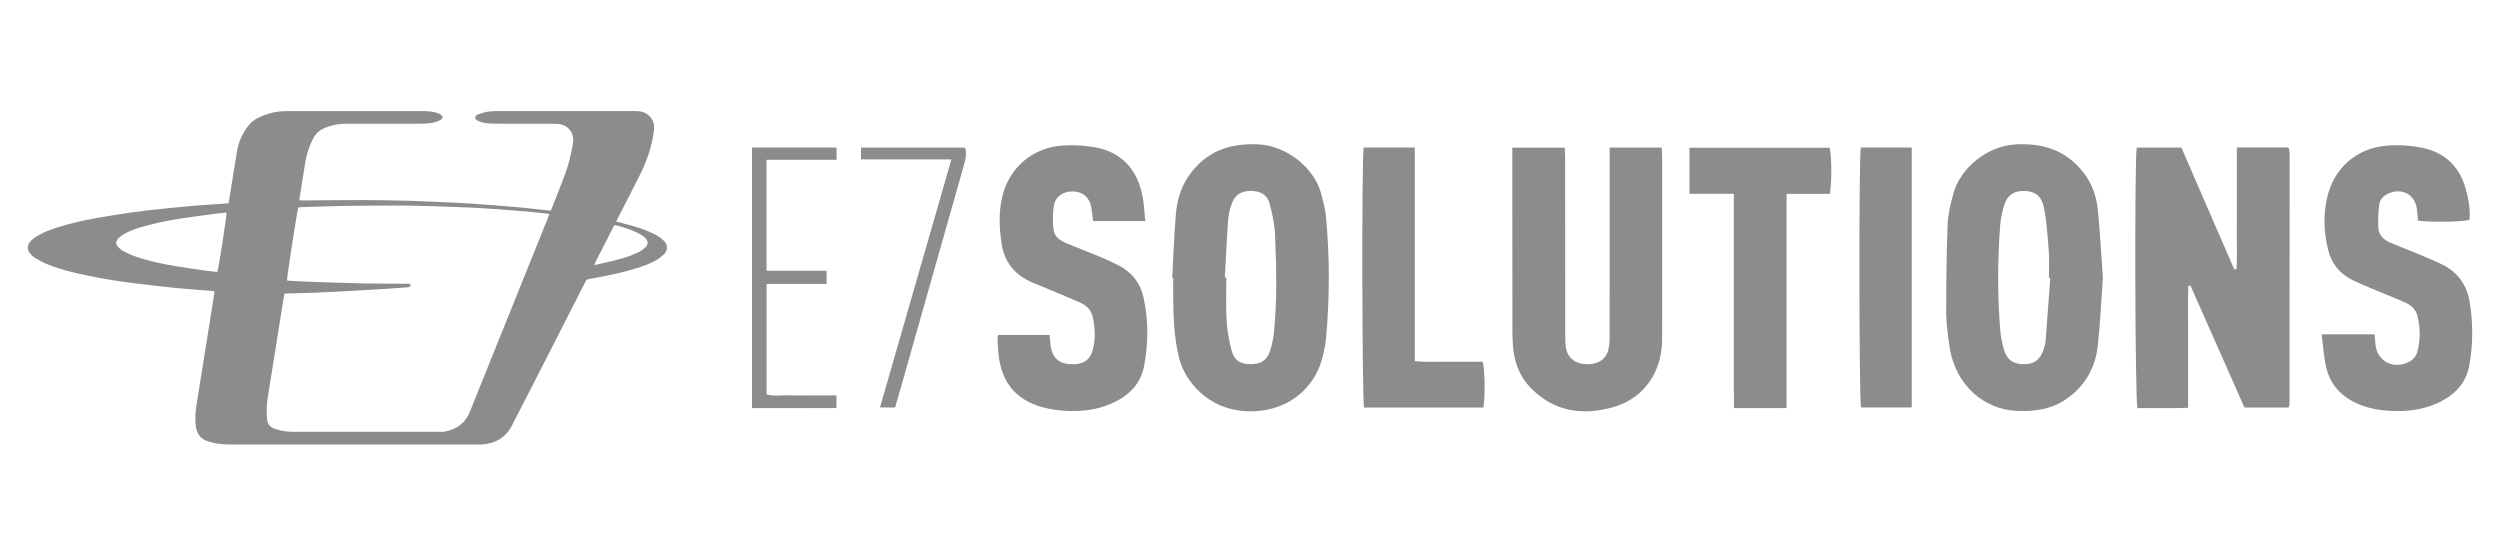 <svg width="180" height="40" viewBox="0 0 180 40" fill="none" xmlns="http://www.w3.org/2000/svg">
<g clip-path="url(#clip0_2_2459)">
<path d="M44.374 15.953C44.741 16.05 45.077 16.135 45.411 16.227C45.94 16.375 46.46 16.546 46.957 16.78C47.242 16.914 47.517 17.065 47.745 17.284C47.882 17.415 47.993 17.561 48.016 17.757C48.038 17.952 47.984 18.13 47.847 18.266C47.701 18.409 47.544 18.547 47.372 18.658C46.913 18.948 46.401 19.129 45.883 19.294C44.894 19.607 43.88 19.821 42.86 20.008C42.715 20.035 42.571 20.071 42.425 20.083C42.288 20.095 42.213 20.157 42.152 20.276C41.797 20.985 41.436 21.69 41.075 22.397C39.668 25.151 38.269 27.909 36.849 30.657C36.412 31.504 35.666 31.938 34.701 32C34.647 32.003 34.594 32.001 34.54 32.001C28.526 32.001 22.511 32.001 16.495 32.002C15.995 32.002 15.511 31.937 15.03 31.797C14.465 31.634 14.181 31.274 14.104 30.711C14.026 30.148 14.074 29.596 14.166 29.04C14.327 28.065 14.479 27.09 14.634 26.114C14.789 25.145 14.944 24.177 15.098 23.207C15.209 22.511 15.321 21.816 15.431 21.12C15.439 21.076 15.431 21.031 15.431 20.971C15.302 20.957 15.178 20.939 15.052 20.929C14.184 20.858 13.315 20.802 12.448 20.715C11.469 20.616 10.492 20.494 9.515 20.374C8.451 20.243 7.395 20.067 6.346 19.851C5.37 19.65 4.398 19.425 3.472 19.053C3.157 18.927 2.854 18.767 2.563 18.594C2.406 18.502 2.265 18.366 2.15 18.224C1.945 17.972 1.955 17.704 2.147 17.441C2.291 17.245 2.487 17.106 2.695 16.983C3.133 16.723 3.609 16.545 4.093 16.39C5.062 16.078 6.054 15.855 7.056 15.68C7.859 15.539 8.666 15.409 9.474 15.294C10.183 15.195 10.895 15.118 11.607 15.042C12.38 14.96 13.153 14.884 13.927 14.818C14.541 14.765 15.156 14.73 15.772 14.687C15.992 14.671 16.212 14.655 16.457 14.637C16.493 14.423 16.53 14.211 16.564 13.999C16.736 12.927 16.897 11.851 17.085 10.781C17.2 10.128 17.496 9.546 17.907 9.021C18.104 8.771 18.357 8.589 18.645 8.454C19.265 8.163 19.914 8 20.605 8C23.883 8.001 27.163 8.001 30.441 8C30.777 8 31.111 8.02 31.434 8.117C31.529 8.146 31.625 8.182 31.71 8.232C31.912 8.351 31.917 8.507 31.722 8.63C31.616 8.695 31.494 8.742 31.375 8.779C31 8.897 30.611 8.908 30.221 8.908C28.444 8.908 26.667 8.907 24.891 8.908C24.39 8.908 23.907 9.007 23.44 9.187C23.036 9.344 22.734 9.602 22.539 9.99C22.27 10.525 22.078 11.084 21.981 11.673C21.847 12.491 21.718 13.311 21.588 14.131C21.574 14.22 21.566 14.312 21.552 14.423C21.634 14.427 21.699 14.433 21.763 14.432C23.204 14.423 24.646 14.403 26.087 14.405C27.167 14.406 28.246 14.426 29.325 14.453C30.182 14.475 31.04 14.517 31.896 14.555C32.525 14.583 33.155 14.61 33.783 14.649C34.439 14.69 35.093 14.742 35.748 14.793C36.282 14.834 36.816 14.875 37.349 14.925C37.916 14.979 38.482 15.044 39.047 15.104C39.246 15.125 39.445 15.146 39.642 15.166C39.667 15.123 39.687 15.097 39.699 15.067C40.035 14.214 40.385 13.365 40.7 12.505C40.953 11.811 41.123 11.091 41.249 10.363C41.362 9.723 41.063 9.168 40.489 8.984C40.327 8.932 40.148 8.91 39.977 8.909C38.562 8.903 37.146 8.906 35.732 8.906C35.397 8.906 35.061 8.9 34.734 8.815C34.638 8.79 34.54 8.759 34.449 8.718C34.341 8.668 34.222 8.615 34.222 8.47C34.222 8.336 34.328 8.268 34.432 8.231C34.646 8.156 34.863 8.083 35.085 8.046C35.314 8.007 35.551 7.999 35.785 7.999C39.103 7.996 42.423 7.997 45.742 7.999C45.895 7.999 46.052 8.006 46.2 8.043C46.788 8.184 47.168 8.729 47.095 9.322C46.957 10.444 46.618 11.508 46.111 12.519C45.569 13.601 45.012 14.674 44.462 15.752C44.433 15.809 44.409 15.868 44.371 15.95L44.374 15.953ZM39.546 15.425C39.509 15.408 39.492 15.393 39.474 15.391C39.089 15.348 38.703 15.303 38.316 15.266C37.802 15.219 37.288 15.175 36.774 15.136C36.1 15.084 35.425 15.032 34.749 14.992C34.08 14.953 33.411 14.923 32.741 14.901C31.622 14.862 30.504 14.816 29.384 14.805C27.929 14.793 26.474 14.803 25.02 14.823C23.914 14.837 22.809 14.882 21.703 14.915C21.625 14.917 21.548 14.934 21.478 14.942C21.363 15.366 20.639 20.026 20.665 20.193C20.727 20.201 20.793 20.212 20.858 20.215C21.373 20.242 21.889 20.275 22.404 20.292C23.691 20.334 24.976 20.379 26.263 20.406C27.288 20.427 28.314 20.422 29.341 20.429C29.418 20.429 29.495 20.438 29.575 20.444C29.523 20.646 29.502 20.672 29.367 20.683C28.846 20.722 28.325 20.764 27.803 20.797C27.047 20.845 26.291 20.888 25.536 20.93C24.599 20.981 23.662 21.033 22.724 21.072C22.061 21.1 21.398 21.11 20.735 21.128C20.65 21.13 20.565 21.143 20.48 21.15C20.466 21.215 20.454 21.258 20.447 21.303C20.359 21.849 20.271 22.395 20.184 22.941C20.03 23.903 19.877 24.866 19.724 25.828C19.582 26.719 19.439 27.61 19.297 28.501C19.207 29.062 19.166 29.624 19.231 30.192C19.271 30.542 19.445 30.754 19.778 30.871C20.2 31.018 20.633 31.09 21.077 31.09C24.638 31.092 28.198 31.091 31.759 31.09C31.839 31.09 31.92 31.092 32 31.077C32.868 30.923 33.498 30.473 33.828 29.651C34.428 28.157 35.03 26.664 35.631 25.171C36.913 21.988 38.195 18.806 39.477 15.623C39.503 15.558 39.521 15.491 39.543 15.424L39.546 15.425ZM15.649 19.582C15.752 19.264 16.34 15.462 16.31 15.305C16.026 15.334 15.74 15.357 15.456 15.394C14.633 15.505 13.811 15.614 12.99 15.739C12.058 15.883 11.133 16.07 10.228 16.335C9.785 16.465 9.345 16.609 8.945 16.844C8.792 16.934 8.642 17.041 8.518 17.167C8.318 17.369 8.322 17.593 8.521 17.799C8.626 17.907 8.748 18.009 8.882 18.079C9.142 18.214 9.408 18.342 9.683 18.442C10.699 18.808 11.756 19.015 12.82 19.192C13.506 19.305 14.197 19.398 14.885 19.496C15.135 19.531 15.388 19.553 15.65 19.582H15.649ZM42.778 19.061C42.847 19.061 42.888 19.068 42.924 19.06C43.567 18.907 44.214 18.771 44.849 18.592C45.233 18.484 45.603 18.324 45.967 18.161C46.146 18.081 46.312 17.955 46.454 17.821C46.691 17.6 46.682 17.363 46.452 17.13C46.383 17.06 46.304 16.995 46.221 16.942C46.092 16.861 45.958 16.785 45.819 16.72C45.347 16.495 44.847 16.351 44.344 16.216C44.313 16.208 44.279 16.215 44.229 16.215C43.749 17.155 43.268 18.099 42.777 19.06L42.778 19.061Z" fill="#8C8C8C"/>
<path d="M153.845 10.625H157.061C158.325 13.537 159.595 16.468 160.867 19.399C160.922 19.392 160.977 19.385 161.031 19.378C161.079 18.666 161.047 17.949 161.052 17.235C161.059 16.502 161.053 15.767 161.053 15.034V10.618C162.335 10.618 163.527 10.618 164.721 10.618C164.739 10.631 164.759 10.639 164.773 10.655C164.788 10.67 164.804 10.691 164.808 10.711C164.827 10.841 164.855 10.973 164.855 11.104C164.855 17.109 164.851 23.114 164.845 29.118C164.845 29.181 164.809 29.244 164.778 29.344H161.601C160.319 26.447 159.017 23.508 157.716 20.568C157.662 20.576 157.609 20.584 157.555 20.591C157.533 21.55 157.549 22.511 157.545 23.471C157.542 24.427 157.545 25.384 157.545 26.34V29.363C156.298 29.409 155.09 29.37 153.897 29.385C153.722 28.884 153.68 11.435 153.845 10.624V10.625Z" fill="#8C8C8C"/>
<path d="M115.896 10.626H119.639C119.652 10.849 119.675 11.043 119.675 11.237C119.677 15.641 119.684 20.044 119.672 24.446C119.666 26.777 118.374 28.651 116.236 29.287C114.006 29.95 111.932 29.67 110.231 27.947C109.497 27.204 109.102 26.289 108.973 25.27C108.915 24.807 108.892 24.339 108.892 23.872C108.885 19.714 108.888 15.555 108.888 11.397V10.633H112.66C112.67 10.908 112.691 11.191 112.691 11.473C112.694 15.654 112.691 19.834 112.695 24.015C112.695 24.347 112.696 24.684 112.742 25.013C112.839 25.708 113.345 26.151 114.072 26.215C114.94 26.292 115.584 25.945 115.785 25.237C115.874 24.923 115.892 24.581 115.892 24.252C115.898 19.982 115.896 15.712 115.896 11.443V10.627V10.626Z" fill="#8C8C8C"/>
<path d="M84.399 20.004C84.483 18.474 84.533 16.941 84.663 15.415C84.744 14.459 85.003 13.527 85.556 12.714C86.767 10.934 88.483 10.28 90.632 10.397C92.724 10.51 94.612 12.144 95.095 13.854C95.257 14.429 95.417 15.017 95.472 15.609C95.742 18.515 95.739 21.425 95.477 24.332C95.43 24.86 95.316 25.389 95.173 25.901C94.605 27.93 92.69 29.773 89.65 29.602C87.002 29.453 85.328 27.499 84.895 25.776C84.544 24.377 84.491 22.964 84.47 21.541C84.463 21.03 84.469 20.517 84.469 20.006C84.446 20.005 84.423 20.004 84.399 20.003V20.004ZM88.192 19.979C88.228 19.979 88.264 19.981 88.299 19.981C88.299 21.002 88.253 22.025 88.313 23.042C88.358 23.789 88.486 24.542 88.682 25.265C88.872 25.963 89.327 26.218 90.049 26.219C90.774 26.22 91.206 25.956 91.436 25.281C91.578 24.864 91.668 24.422 91.716 23.983C91.967 21.659 91.896 19.327 91.808 16.998C91.778 16.209 91.617 15.412 91.408 14.646C91.234 14.007 90.743 13.75 90.063 13.748C89.378 13.745 88.935 14.007 88.702 14.633C88.564 15.004 88.457 15.402 88.429 15.793C88.328 17.186 88.267 18.583 88.191 19.977L88.192 19.979Z" fill="#8C8C8C"/>
<path d="M151.405 19.983C151.289 21.61 151.219 23.254 151.041 24.887C150.87 26.456 150.15 27.757 148.816 28.702C147.726 29.475 146.501 29.637 145.206 29.583C142.945 29.489 140.8 27.83 140.369 24.967C140.248 24.155 140.132 23.332 140.128 22.514C140.122 20.381 140.148 18.246 140.231 16.114C140.258 15.391 140.451 14.666 140.637 13.958C141.103 12.179 143.009 10.479 145.225 10.39C147.177 10.312 148.784 10.861 149.994 12.401C150.622 13.199 150.946 14.129 151.044 15.11C151.205 16.722 151.289 18.342 151.406 19.983H151.405ZM147.621 20.01C147.588 20.008 147.556 20.006 147.523 20.004C147.523 19.383 147.56 18.758 147.514 18.14C147.438 17.102 147.368 16.058 147.183 15.036C147.017 14.113 146.525 13.754 145.724 13.749C144.908 13.743 144.47 14.097 144.233 15.004C144.126 15.41 144.042 15.829 144.011 16.246C143.823 18.729 143.82 21.215 144.01 23.698C144.047 24.181 144.142 24.668 144.274 25.136C144.491 25.898 144.94 26.217 145.692 26.221C146.456 26.226 146.894 25.912 147.137 25.168C147.206 24.958 147.269 24.739 147.287 24.52C147.405 23.018 147.511 21.514 147.621 20.01Z" fill="#8C8C8C"/>
<path d="M167.159 24.073H170.971C170.994 24.344 171.01 24.58 171.035 24.815C171.163 25.998 172.284 26.603 173.384 26.086C173.733 25.922 173.962 25.659 174.057 25.295C174.28 24.438 174.265 23.576 174.047 22.723C173.921 22.233 173.546 21.939 173.096 21.745C172.267 21.391 171.43 21.055 170.599 20.704C170.184 20.53 169.765 20.358 169.365 20.156C168.448 19.692 167.858 18.967 167.619 17.975C167.306 16.678 167.259 15.373 167.591 14.078C168.11 12.052 169.69 10.678 171.817 10.489C172.661 10.415 173.546 10.469 174.377 10.635C176.025 10.965 177.089 11.993 177.534 13.598C177.736 14.326 177.872 15.068 177.802 15.825C177.307 15.978 175.075 16.018 174.094 15.886C174.067 15.6 174.056 15.296 174.007 14.998C173.852 14.037 173.01 13.549 172.1 13.877C171.688 14.026 171.365 14.299 171.308 14.718C171.23 15.283 171.205 15.863 171.242 16.432C171.277 16.973 171.68 17.295 172.16 17.497C172.845 17.787 173.542 18.051 174.228 18.337C174.768 18.562 175.312 18.787 175.836 19.044C176.974 19.601 177.615 20.528 177.817 21.748C178.066 23.252 178.064 24.761 177.8 26.262C177.605 27.383 176.969 28.212 175.972 28.781C174.775 29.465 173.469 29.653 172.112 29.583C171.342 29.544 170.587 29.417 169.867 29.12C168.588 28.591 167.744 27.688 167.46 26.348C167.31 25.637 167.266 24.904 167.16 24.073H167.159Z" fill="#8C8C8C"/>
<path d="M82.461 15.916H78.704C78.657 15.563 78.629 15.235 78.57 14.913C78.439 14.207 77.972 13.809 77.27 13.782C76.585 13.756 75.997 14.126 75.879 14.803C75.781 15.362 75.796 15.953 75.853 16.522C75.904 17.033 76.321 17.318 76.774 17.509C77.565 17.839 78.367 18.143 79.157 18.473C79.615 18.663 80.068 18.867 80.509 19.091C81.494 19.591 82.106 20.384 82.34 21.447C82.697 23.077 82.687 24.715 82.375 26.349C82.16 27.472 81.491 28.276 80.489 28.827C79.302 29.478 78.017 29.659 76.683 29.579C76.234 29.552 75.782 29.49 75.343 29.39C73.28 28.922 72.154 27.677 71.905 25.605C71.854 25.186 71.842 24.763 71.819 24.341C71.816 24.278 71.849 24.215 71.875 24.113H75.567C75.594 24.371 75.619 24.633 75.648 24.892C75.738 25.697 76.219 26.168 76.995 26.217C77.995 26.279 78.503 25.95 78.706 25.087C78.883 24.337 78.84 23.584 78.681 22.837C78.575 22.343 78.254 22.004 77.8 21.802C77.059 21.471 76.307 21.165 75.559 20.85C75.143 20.675 74.723 20.51 74.309 20.332C73.071 19.802 72.331 18.891 72.121 17.571C71.94 16.419 71.895 15.265 72.171 14.126C72.667 12.072 74.352 10.622 76.497 10.478C77.301 10.424 78.134 10.472 78.925 10.621C80.813 10.98 81.98 12.306 82.297 14.332C82.376 14.83 82.403 15.335 82.462 15.917L82.461 15.916Z" fill="#8C8C8C"/>
<path d="M131.75 13.96H128.634V29.381C127.971 29.383 127.37 29.384 126.77 29.385C126.162 29.385 125.554 29.385 124.849 29.385C124.821 27.64 124.84 25.939 124.836 24.238C124.833 22.549 124.836 20.858 124.836 19.169V13.956H121.642V10.639H131.729C131.875 11.098 131.904 13.103 131.75 13.96Z" fill="#8C8C8C"/>
<path d="M98.184 10.624H101.865V26.006C102.721 26.082 103.526 26.034 104.329 26.043C105.142 26.051 105.955 26.045 106.753 26.045C106.915 26.559 106.942 28.524 106.805 29.344H98.213C98.07 28.886 98.034 11.436 98.183 10.624H98.184Z" fill="#8C8C8C"/>
<path d="M137.645 10.62V29.339H133.994C133.853 28.841 133.831 11.316 133.977 10.62H137.645Z" fill="#8C8C8C"/>
<path d="M54.146 10.624H60.234V11.504H55.193V19.494H59.516V20.445H55.196V28.392C55.736 28.555 56.301 28.446 56.855 28.465C57.397 28.485 57.941 28.47 58.484 28.47H60.224V29.379C58.215 29.391 56.197 29.383 54.146 29.385V10.624Z" fill="#8C8C8C"/>
<path d="M68.498 11.477C67.337 11.477 66.277 11.477 65.218 11.477C64.158 11.477 63.099 11.477 61.991 11.477V10.628H69.477C69.626 11.04 69.529 11.44 69.415 11.844C67.987 16.872 66.564 21.899 65.139 26.928C64.915 27.718 64.689 28.508 64.452 29.338H63.359C65.064 23.415 66.763 17.512 68.5 11.477H68.498Z" fill="#8C8C8C"/>
</g>
<defs>
<clipPath id="clip0_2_2459">
<rect width="176" height="24" fill="white" transform="translate(2 8)"/>
</clipPath>
</defs>
</svg>
